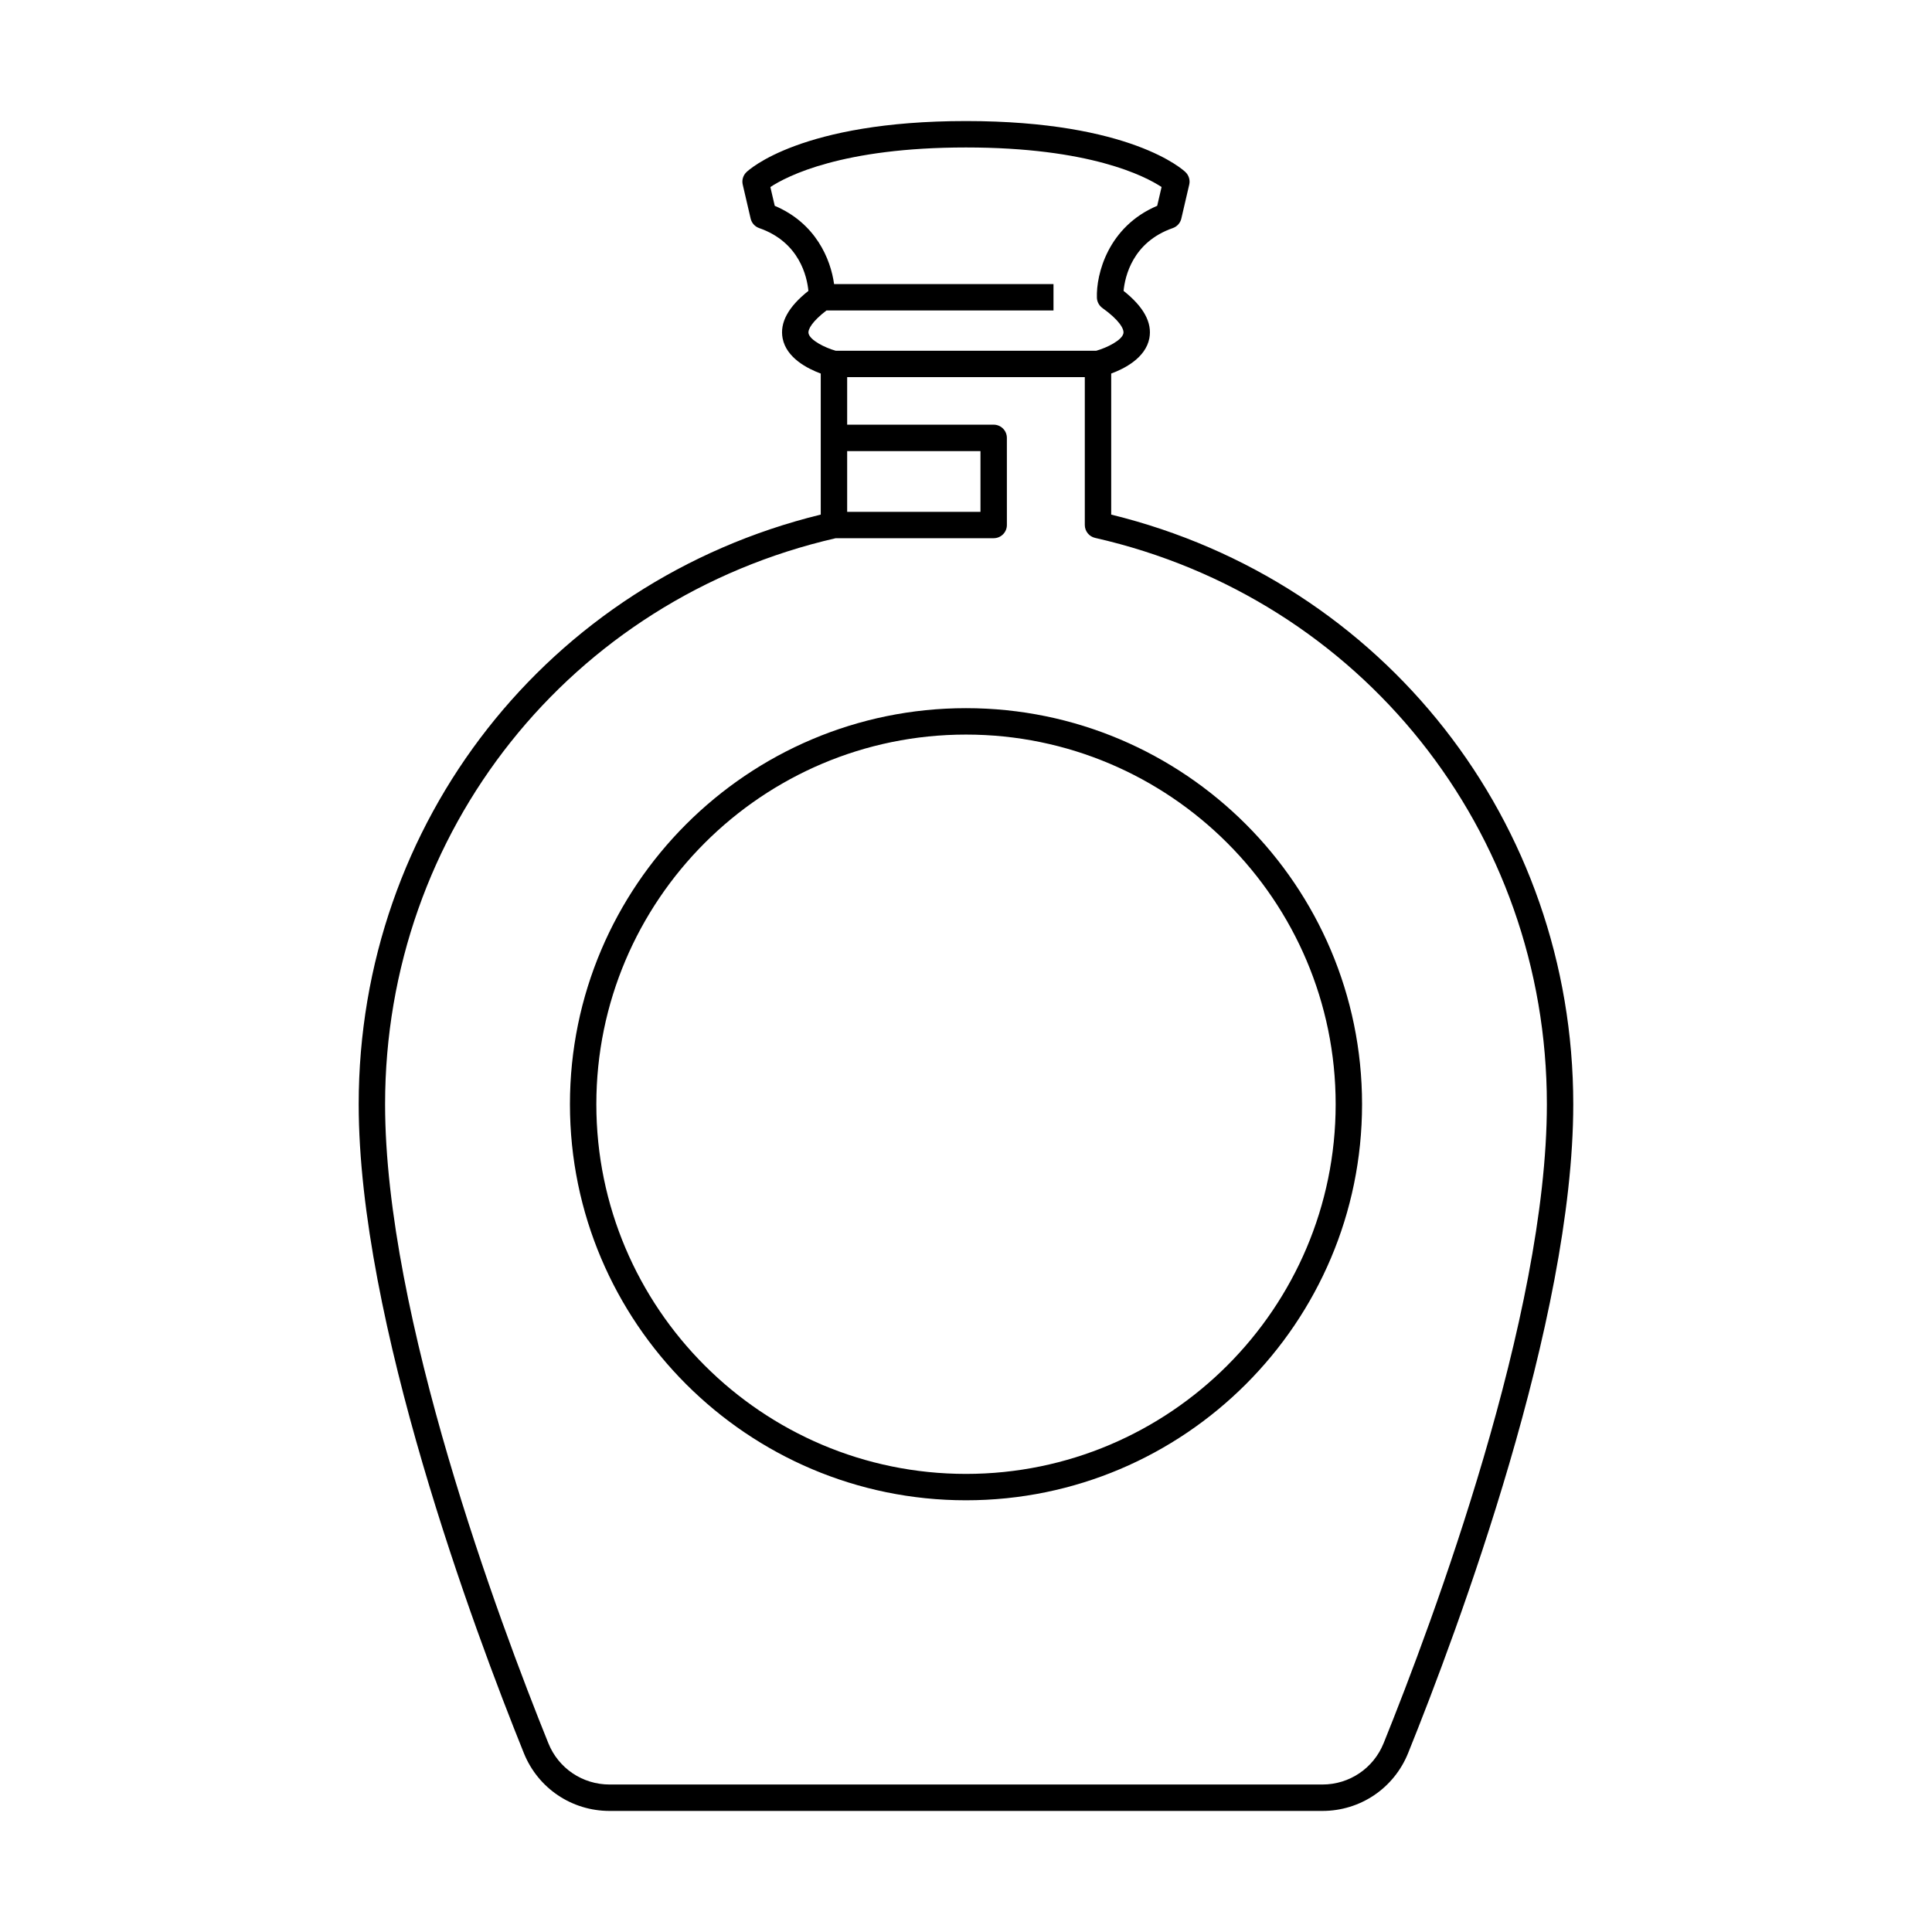 <?xml version="1.0" encoding="UTF-8"?>
<!-- Uploaded to: ICON Repo, www.iconrepo.com, Generator: ICON Repo Mixer Tools -->
<svg fill="#000000" width="800px" height="800px" version="1.1" viewBox="144 144 512 512" xmlns="http://www.w3.org/2000/svg">
 <g>
  <path d="m400 331.67c-57.875 0-104.96 47.086-104.96 104.96 0 57.879 47.086 104.96 104.96 104.96s104.96-47.082 104.96-104.96c-0.004-57.879-47.086-104.96-104.96-104.96zm0 202.93c-54.02 0-97.965-43.945-97.965-97.965 0-54.02 43.945-97.965 97.965-97.965s97.965 43.949 97.965 97.965c-0.004 54.02-43.949 97.965-97.965 97.965z"/>
  <path d="m438.48 280.37v-37.375c3.473-1.285 9.105-4.125 10.109-9.344 0.793-4.133-1.504-8.355-6.828-12.562 0.355-3.727 2.336-12.918 13.043-16.645 1.133-0.395 1.988-1.344 2.258-2.512l2.094-8.996c0.281-1.195-0.09-2.449-0.973-3.309-0.57-0.551-14.488-13.547-58.188-13.547s-57.617 12.992-58.188 13.547c-0.887 0.859-1.254 2.113-0.973 3.309l2.094 8.996c0.27 1.168 1.125 2.117 2.258 2.512 10.719 3.727 12.691 12.93 13.047 16.645-5.328 4.207-7.625 8.43-6.832 12.562 1 5.219 6.633 8.059 10.105 9.344v37.375c-72.242 17.691-122.45 81.547-122.45 156.26 0 57.316 30.613 139.36 43.777 171.98 3.758 9.297 12.672 15.305 22.707 15.305h188.91c10.035 0 18.949-6.008 22.707-15.309 13.16-32.613 43.773-114.66 43.773-171.97 0-74.715-50.211-138.57-122.45-156.26zm-80.211-48.043c-0.203-1.074 1.051-3.223 4.754-6.051h60.164v-6.996h-58.145c-0.91-6.629-4.856-16.133-15.727-20.734l-1.16-4.977c4.418-2.91 19.066-10.488 51.84-10.488 32.812 0 47.453 7.594 51.836 10.48l-1.16 4.981c-13.055 5.531-16.191 18.184-15.98 24.355 0.035 1.086 0.578 2.094 1.457 2.727 4.441 3.176 5.789 5.547 5.57 6.703-0.348 1.824-4.336 3.82-7.191 4.621h-69.066c-2.856-0.801-6.844-2.797-7.191-4.621zm10.238 31.223h35.328v16.09h-35.328zm142.16 342.43c-2.688 6.641-9.051 10.934-16.219 10.934h-188.91c-7.168 0-13.535-4.293-16.215-10.934-13.012-32.234-43.27-113.27-43.27-169.35 0-72.25 49.094-133.88 119.42-150h41.863c1.934 0 3.5-1.566 3.5-3.5l-0.004-23.086c0-1.934-1.566-3.5-3.5-3.5l-38.824 0.004v-12.609h62.977v39.191c0 1.633 1.133 3.051 2.723 3.414 70.496 16.008 119.73 77.723 119.73 150.08 0 56.086-30.258 137.12-43.266 169.35z"/>
 </g>
</svg>